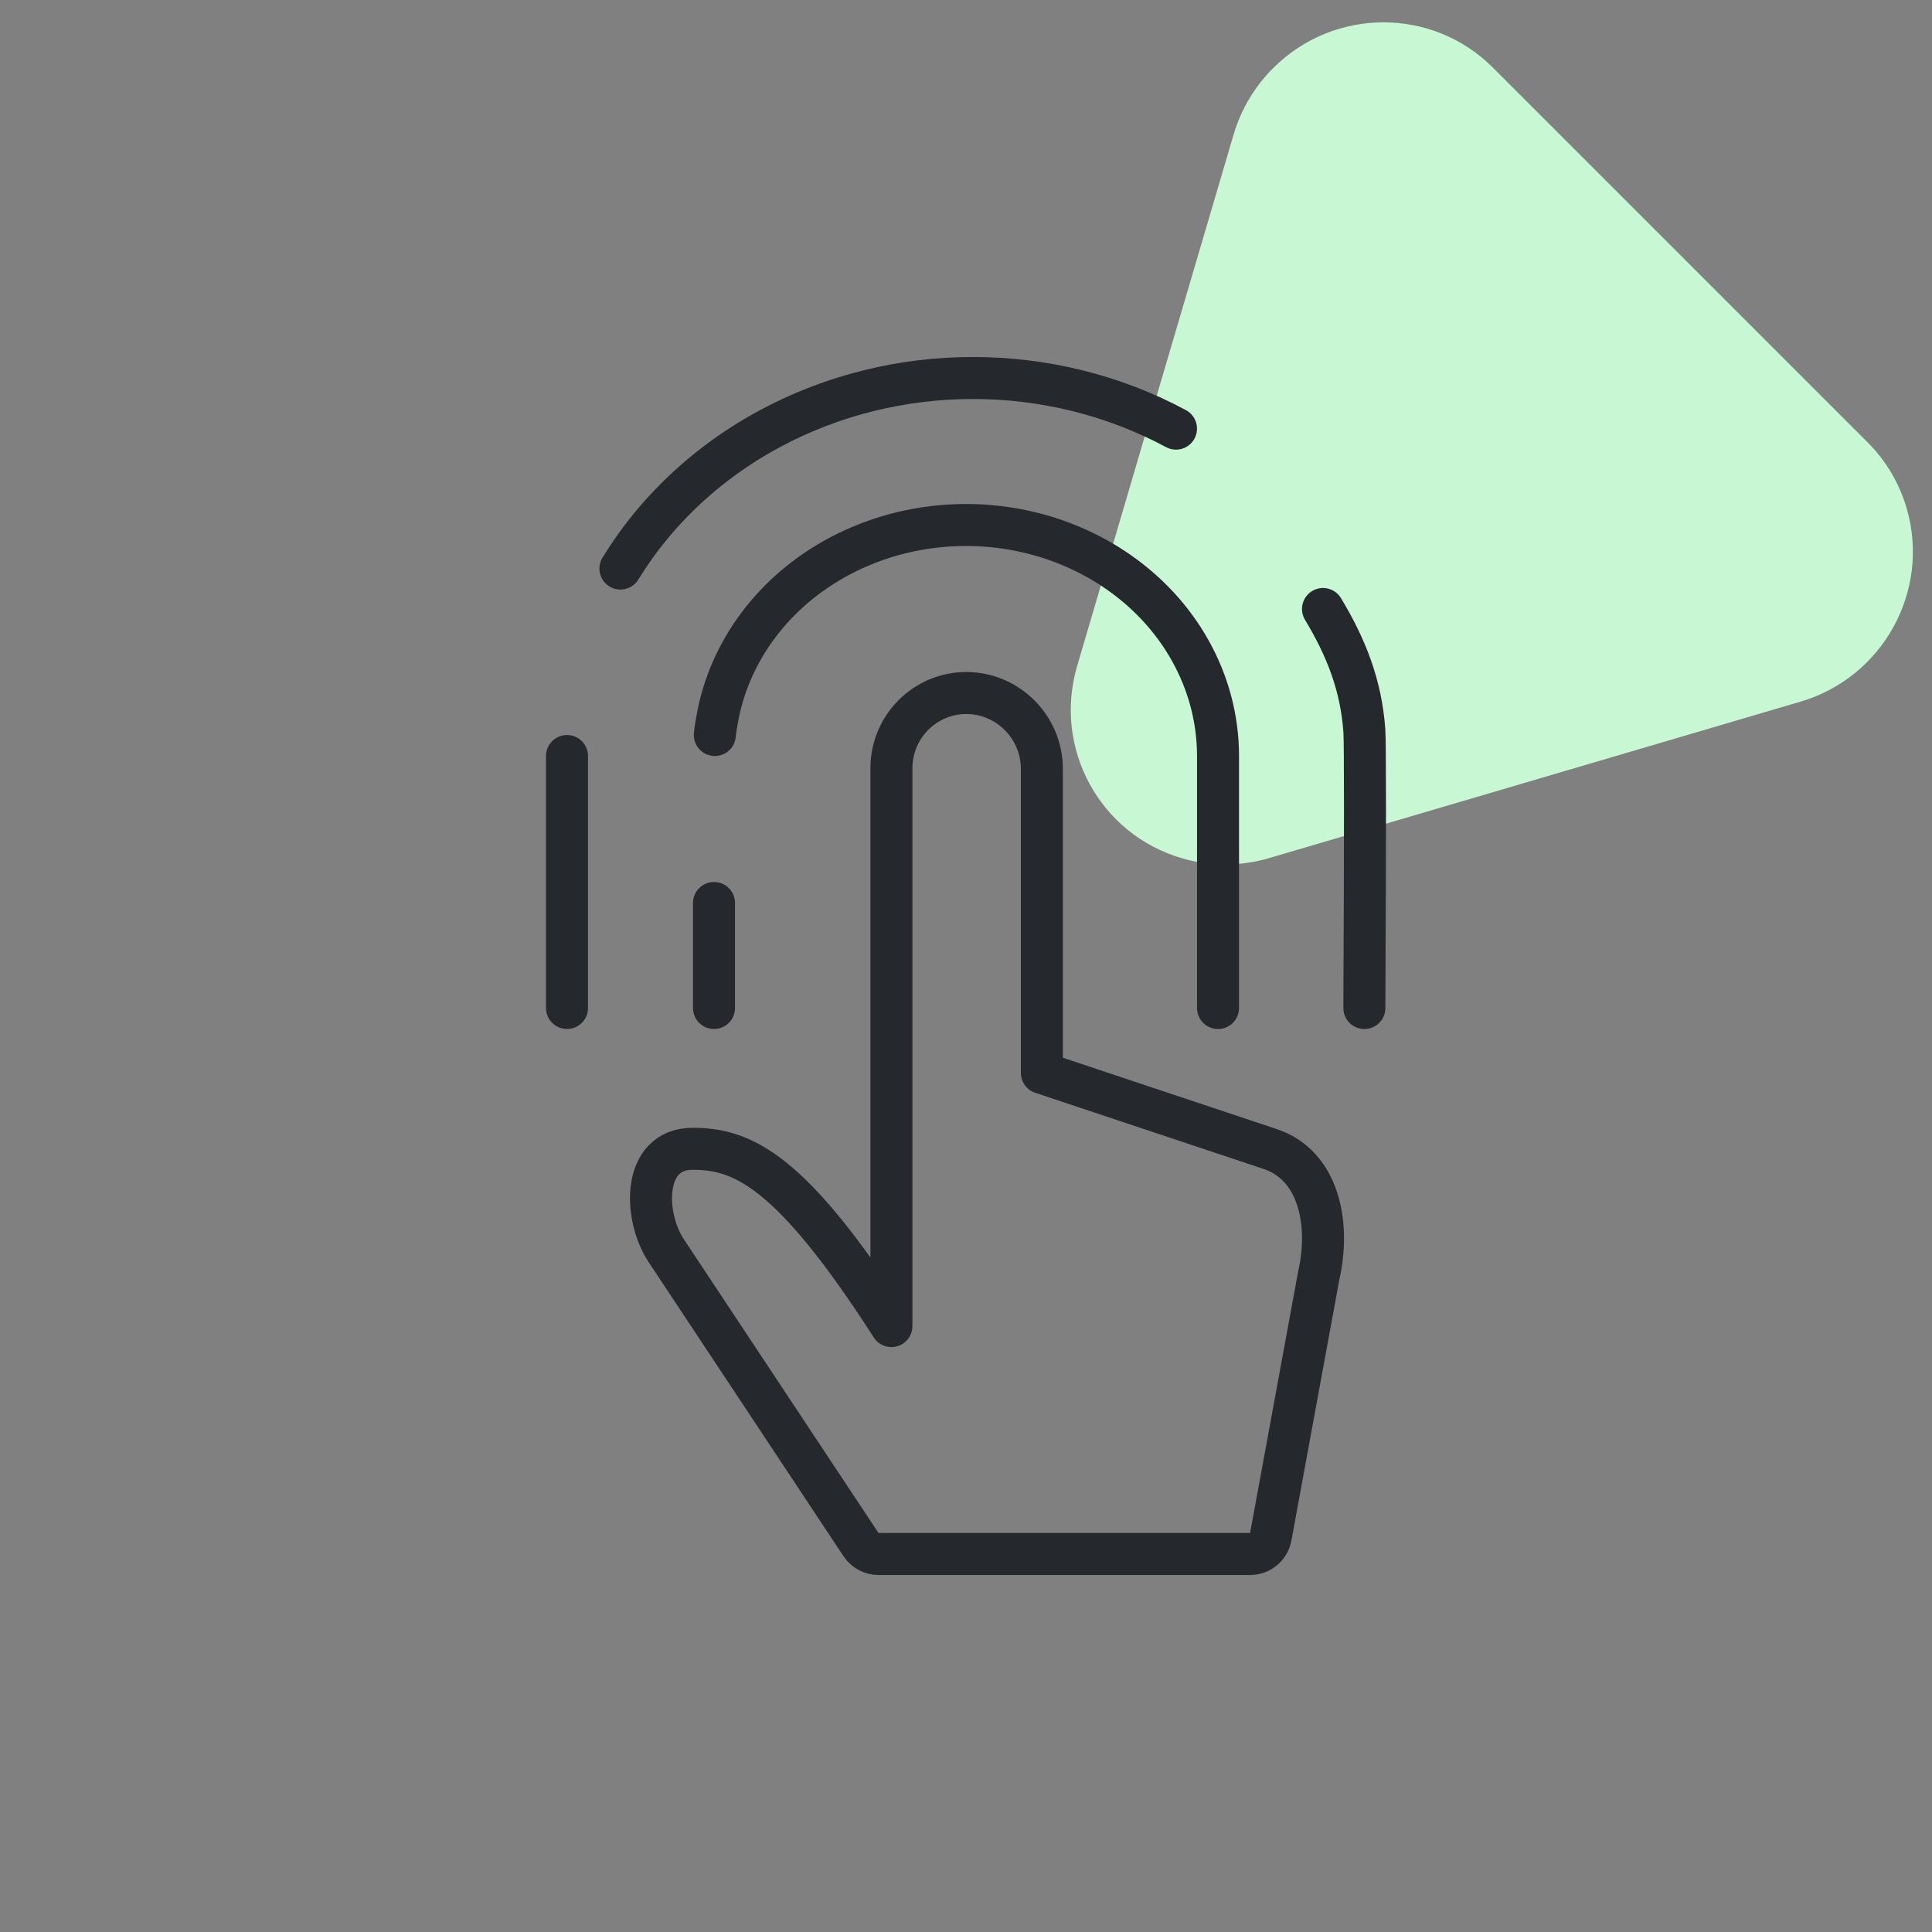 <svg id="eIMYqBliFPa1" xmlns="http://www.w3.org/2000/svg" xmlns:xlink="http://www.w3.org/1999/xlink" width="92px" height="92px" viewBox="0 0 92 92" shape-rendering="geometricPrecision" text-rendering="geometricPrecision"><rect x="0" y="0" width="92" height="92" fill="#808080" stroke="none"/><style><![CDATA[#eIMYqBliFPa2_to {animation: eIMYqBliFPa2_to__to 9000ms linear infinite normal forwards}@keyframes eIMYqBliFPa2_to__to { 0% {transform: translate(71.04px,21.113px);animation-timing-function: cubic-bezier(0.29,-0.005,0.72,1.005)} 55.556% {transform: translate(69.04px,31.113px);animation-timing-function: cubic-bezier(0.29,-0.005,0.72,1.005)} 100% {transform: translate(71.04px,21.113px)}} #eIMYqBliFPa2_tr {animation: eIMYqBliFPa2_tr__tr 9000ms linear infinite normal forwards}@keyframes eIMYqBliFPa2_tr__tr { 0% {transform: rotate(0deg);animation-timing-function: cubic-bezier(0.29,-0.005,0.72,1.005)} 55.556% {transform: rotate(-60deg);animation-timing-function: cubic-bezier(0.29,-0.005,0.72,1.005)} 100% {transform: rotate(0deg)}}]]></style><g id="eIMYqBliFPa2_to" transform="translate(71.04,21.113)"><g id="eIMYqBliFPa2_tr" transform="rotate(0)"><path d="M60.441,40.86L85.74,33.411c3.926-1.156,6.191-5.27,5.059-9.19-.345-1.193-.985-2.278-1.862-3.155L71.086,3.216c-2.881-2.881-7.566-2.867-10.464.031-.882.882-1.529,1.971-1.881,3.166L51.293,31.713c-1.156,3.926,1.084,8.027,5.004,9.16c1.352.391,2.789.386,4.143-.012Z" transform="translate(-71.04,-21.113)" clip-rule="evenodd" fill="#c8f7d3" fill-rule="evenodd"/></g></g><g transform="translate(16 16)"><g><rect width="60" height="60" rx="0" ry="0" fill="none" fill-rule="evenodd"/><path d="M40,4.411c-5.982-3.215-13.353-3.215-19.335.001-1.794.964-3.38,2.173-4.723,3.567-.614.637-1.177,1.313-1.685,2.022-.235.328-.459.663-.671,1.005-.014.023-.028.046-.042.069M11,20v12" fill="none" fill-rule="evenodd" stroke="#25282d" stroke-width="2" stroke-linecap="round" stroke-linejoin="round"/><path d="M48.969,32c.041-8.23.041-12.633,0-13.209C48.817,16.645,48.109,14.838,47,13" fill="none" fill-rule="evenodd" stroke="#25282d" stroke-width="2" stroke-linecap="round" stroke-linejoin="round"/><path d="M18,32v-11.999c-.001-3.563,1.878-6.88,4.996-8.933.321-.212.656-.41,1.003-.594M42.001,32c0-1.925,0-3.597,0-5m-.039-8c-.026-.293-.064-.472-.115-.76-.571-3.231-2.694-6.098-5.845-7.766-3.713-1.965-8.288-1.966-12.001-.001" transform="matrix(-1 0 0 1 60.001 0)" fill="none" fill-rule="evenodd" stroke="#25282d" stroke-width="2" stroke-linecap="round" stroke-linejoin="round"/><path d="M26.449,20.579C26.449,18.601,28.054,17,30.012,17c1.977,0,3.601,1.621,3.601,3.618v14.471l10.847,3.618c2.359.767,2.896,3.584,2.338,6.029L44.512,57.181C44.425,57.655,44.011,58,43.528,58h-17.694c-.335,0-.648-.168-.834-.448L15.708,43.529v0c-1.084-1.674-1.115-4.824,1.273-4.824s4.693,1.011,9.468,8.441v-26.568Z" fill="none" fill-rule="evenodd" stroke="#25282d" stroke-width="2" stroke-linejoin="round"/></g></g></svg>